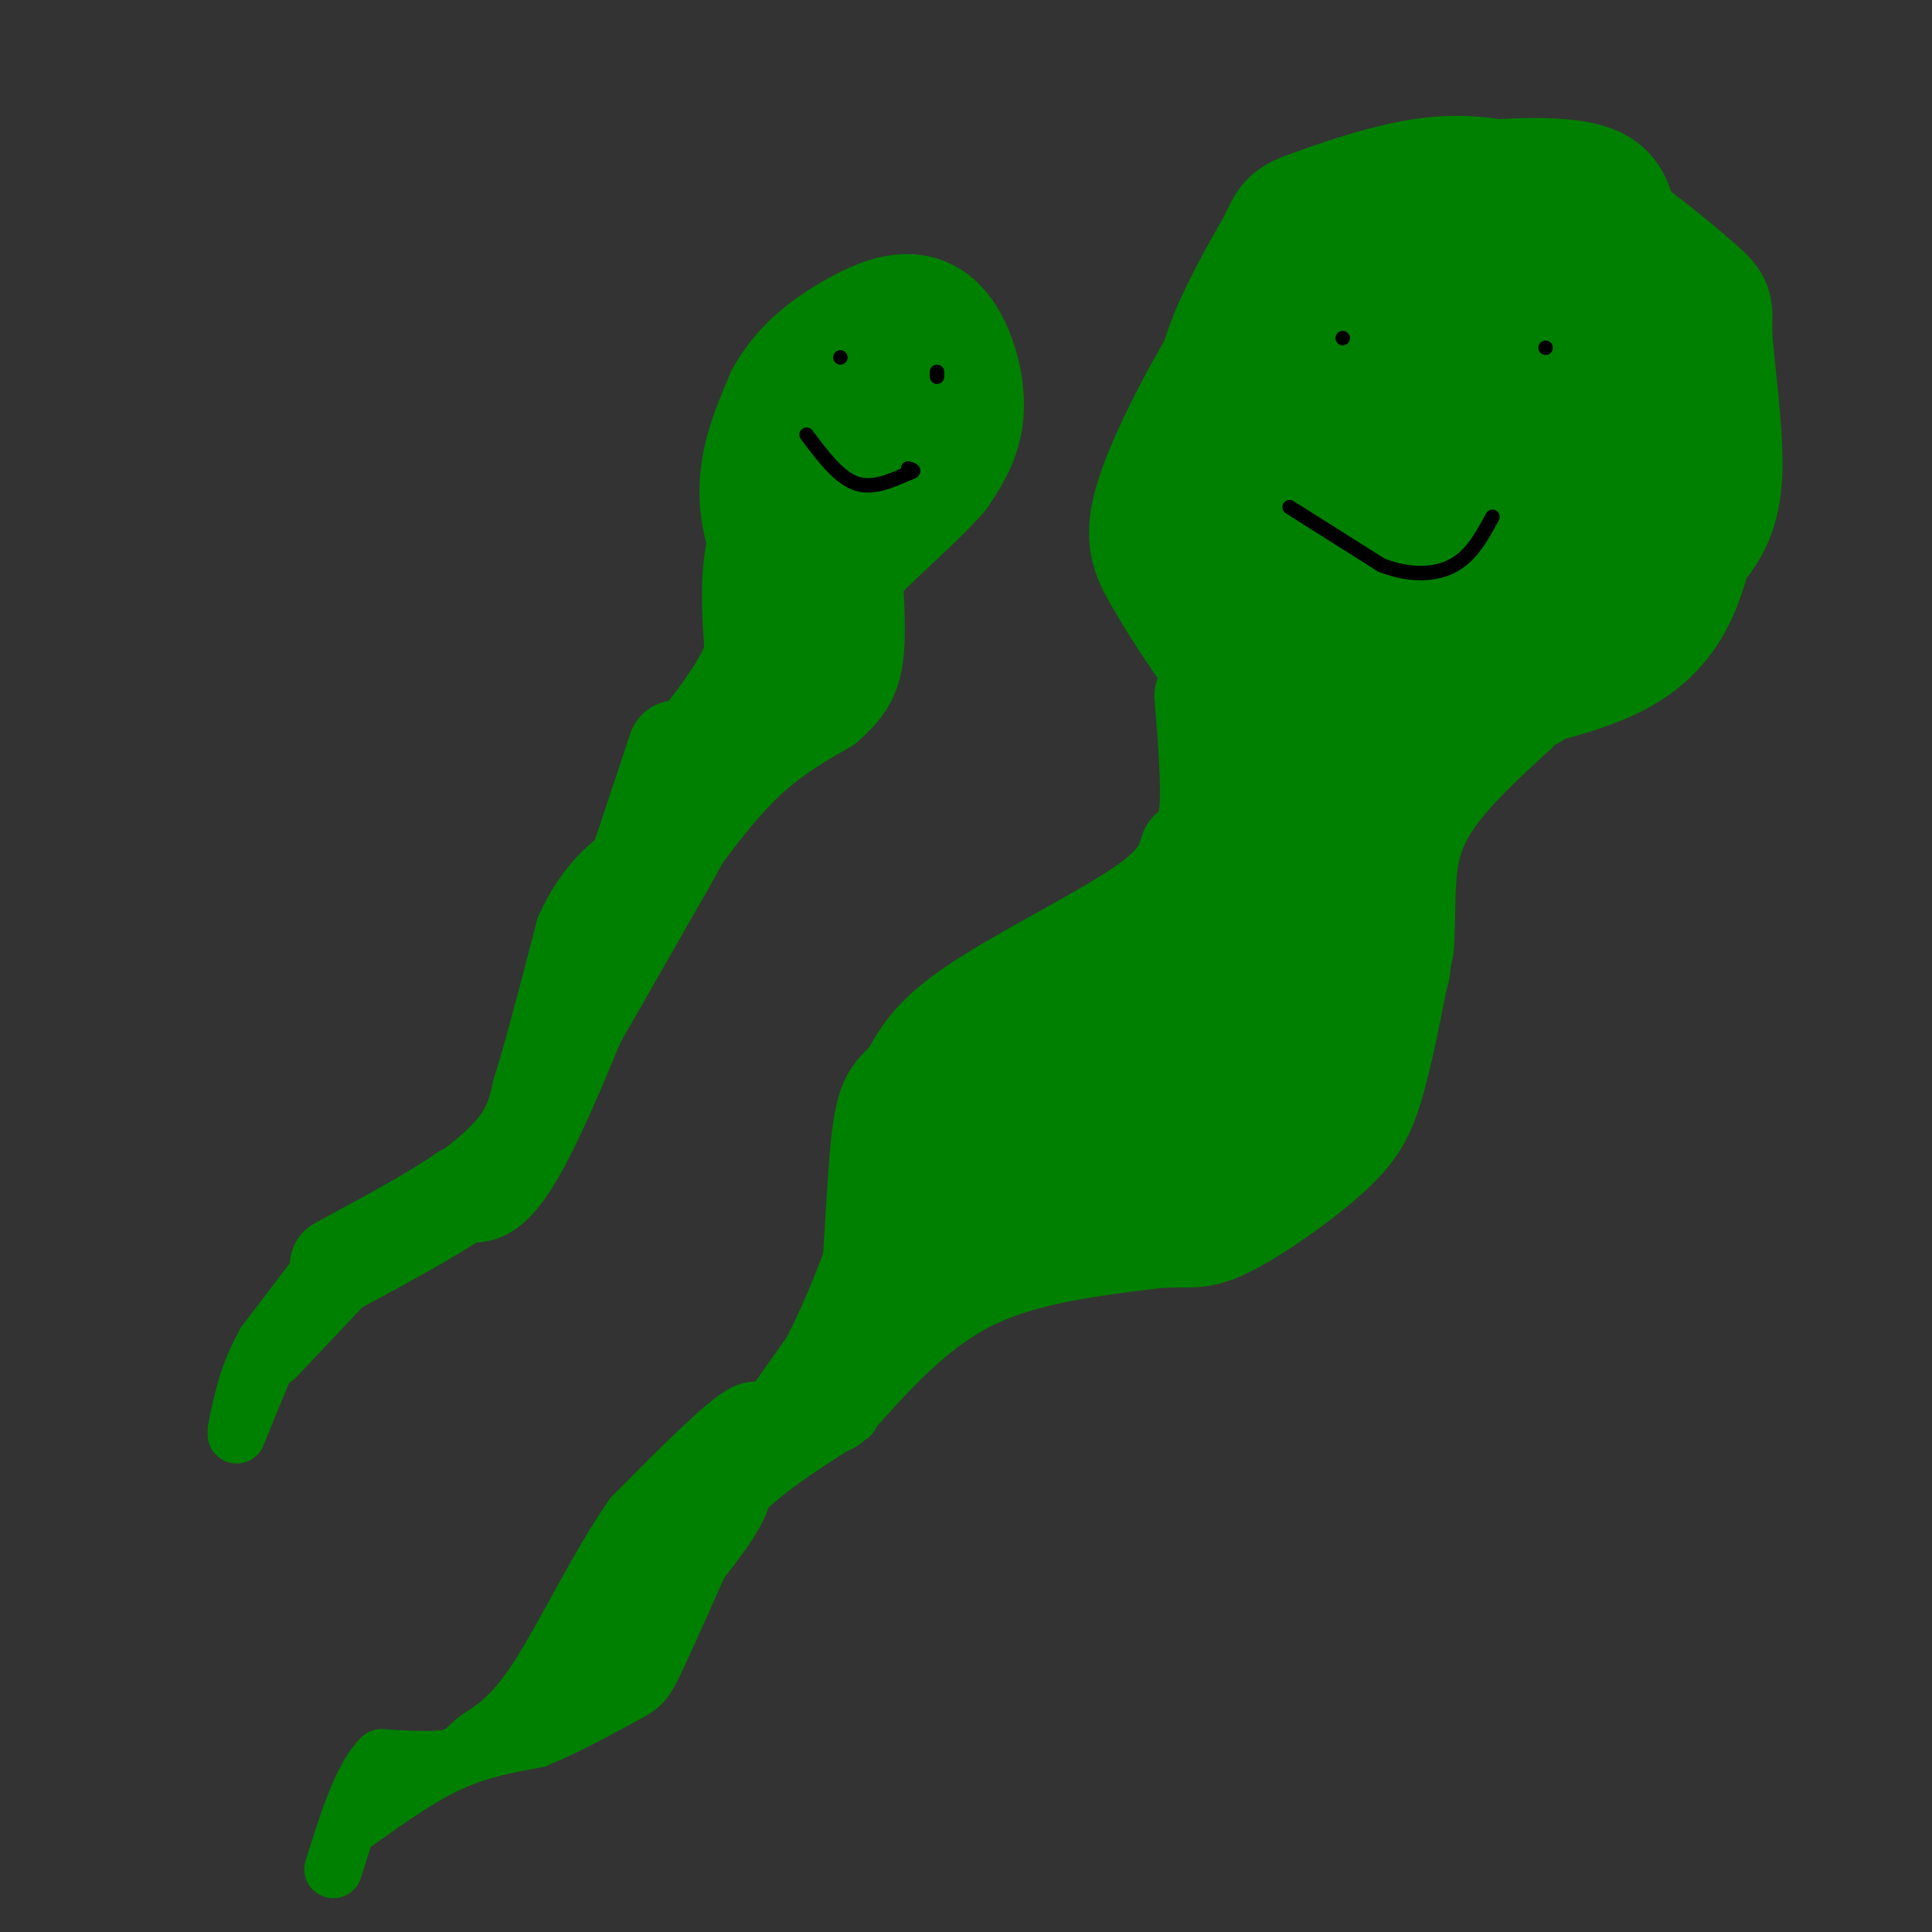 <svg viewBox='0 0 400 400' version='1.1' xmlns='http://www.w3.org/2000/svg' xmlns:xlink='http://www.w3.org/1999/xlink'><rect x="0" y="0" width="400" height="400" fill="#333333" stroke="none"/><g fill='none' stroke='#008000' stroke-width='28' stroke-linecap='round' stroke-linejoin='round'><path d='M253,191c4.250,-4.167 8.500,-8.333 11,-12c2.500,-3.667 3.250,-6.833 4,-11c0.750,-4.167 1.500,-9.333 -1,-15c-2.500,-5.667 -8.250,-11.833 -14,-18'/><path d='M253,135c-4.383,-6.099 -8.340,-12.346 -11,-17c-2.660,-4.654 -4.024,-7.715 0,-18c4.024,-10.285 13.435,-27.796 21,-37c7.565,-9.204 13.282,-10.102 19,-11'/><path d='M282,52c4.678,-3.986 6.872,-8.450 15,-11c8.128,-2.550 22.188,-3.187 29,-2c6.812,1.187 6.375,4.196 8,10c1.625,5.804 5.313,14.402 9,23'/><path d='M343,72c2.381,3.833 3.834,1.914 -1,9c-4.834,7.086 -15.955,23.177 -20,30c-4.045,6.823 -1.013,4.378 -9,4c-7.987,-0.378 -26.994,1.311 -46,3'/><path d='M267,118c-7.670,0.450 -3.845,0.075 -3,3c0.845,2.925 -1.290,9.151 1,17c2.290,7.849 9.006,17.320 7,13c-2.006,-4.320 -12.732,-22.432 -17,-31c-4.268,-8.568 -2.076,-7.591 0,-9c2.076,-1.409 4.038,-5.205 6,-9'/><path d='M261,102c3.298,-5.274 8.542,-13.958 21,-23c12.458,-9.042 32.131,-18.440 33,-16c0.869,2.440 -17.065,16.720 -35,31'/><path d='M280,94c-9.236,8.340 -14.826,13.689 -19,13c-4.174,-0.689 -6.931,-7.416 -8,-14c-1.069,-6.584 -0.448,-13.024 2,-20c2.448,-6.976 6.724,-14.488 11,-22'/><path d='M266,51c2.094,-4.418 1.829,-4.463 6,-6c4.171,-1.537 12.777,-4.568 20,-6c7.223,-1.432 13.064,-1.266 19,0c5.936,1.266 11.968,3.633 18,6'/><path d='M329,45c7.410,4.405 16.935,12.418 21,16c4.065,3.582 2.671,2.734 3,9c0.329,6.266 2.380,19.648 2,28c-0.380,8.352 -3.190,11.676 -6,15'/><path d='M349,113c-1.962,6.502 -3.866,15.258 -14,21c-10.134,5.742 -28.498,8.469 -37,10c-8.502,1.531 -7.144,1.866 -8,4c-0.856,2.134 -3.928,6.067 -7,10'/><path d='M283,158c-2.611,5.445 -5.638,14.057 -5,21c0.638,6.943 4.941,12.215 7,16c2.059,3.785 1.874,6.081 -1,9c-2.874,2.919 -8.437,6.459 -14,10'/><path d='M270,214c-3.667,1.500 -5.833,0.250 -8,-1'/><path d='M264,202c5.756,-14.133 11.511,-28.267 14,-44c2.489,-15.733 1.711,-33.067 4,-44c2.289,-10.933 7.644,-15.467 13,-20'/><path d='M295,94c4.099,-6.851 7.847,-13.979 14,-19c6.153,-5.021 14.711,-7.933 19,-8c4.289,-0.067 4.309,2.713 0,9c-4.309,6.287 -12.945,16.082 -20,27c-7.055,10.918 -12.527,22.959 -18,35'/><path d='M290,138c-5.467,8.200 -10.133,11.200 -12,14c-1.867,2.800 -0.933,5.400 0,8'/></g>
<g fill='none' stroke='#008000' stroke-width='20' stroke-linecap='round' stroke-linejoin='round'><path d='M246,179c0.000,0.000 -1.000,4.000 -1,4'/><path d='M249,144c0.750,9.333 1.500,18.667 1,24c-0.500,5.333 -2.250,6.667 -4,8'/><path d='M246,176c-1.024,2.940 -1.583,6.292 -10,12c-8.417,5.708 -24.690,13.774 -34,20c-9.310,6.226 -11.655,10.613 -14,15'/><path d='M188,223c-3.417,3.298 -4.958,4.042 -6,14c-1.042,9.958 -1.583,29.131 -3,39c-1.417,9.869 -3.708,10.435 -6,11'/><path d='M173,287c-3.167,3.500 -8.083,6.750 -13,10'/><path d='M172,291c8.583,-9.667 17.167,-19.333 28,-25c10.833,-5.667 23.917,-7.333 37,-9'/><path d='M237,257c8.155,-1.102 10.041,0.643 16,-2c5.959,-2.643 15.989,-9.673 22,-15c6.011,-5.327 8.003,-8.951 10,-16c1.997,-7.049 3.998,-17.525 6,-28'/><path d='M291,196c0.711,-8.889 -0.511,-17.111 3,-25c3.511,-7.889 11.756,-15.444 20,-23'/><path d='M314,148c4.000,-4.333 4.000,-3.667 4,-3'/><path d='M197,265c-0.978,-5.956 -1.956,-11.911 -2,-16c-0.044,-4.089 0.844,-6.311 7,-12c6.156,-5.689 17.578,-14.844 29,-24'/><path d='M231,213c12.620,-9.595 29.671,-21.582 21,-17c-8.671,4.582 -43.065,25.734 -57,35c-13.935,9.266 -7.410,6.648 -4,9c3.410,2.352 3.705,9.676 4,17'/><path d='M195,257c0.754,3.783 0.639,4.742 2,2c1.361,-2.742 4.199,-9.185 16,-14c11.801,-4.815 32.565,-8.002 45,-17c12.435,-8.998 16.540,-23.807 13,-24c-3.540,-0.193 -14.726,14.231 -22,21c-7.274,6.769 -10.637,5.885 -14,5'/><path d='M235,230c-7.203,4.152 -18.209,12.030 -16,7c2.209,-5.030 17.633,-22.970 24,-23c6.367,-0.030 3.676,17.848 0,27c-3.676,9.152 -8.338,9.576 -13,10'/><path d='M230,251c3.356,0.178 18.244,-4.378 27,-10c8.756,-5.622 11.378,-12.311 14,-19'/></g>
<g fill='none' stroke='#008000' stroke-width='12' stroke-linecap='round' stroke-linejoin='round'><path d='M158,294c-0.750,-1.667 -1.500,-3.333 -6,0c-4.500,3.333 -12.750,11.667 -21,20'/><path d='M131,314c-7.102,10.131 -14.357,25.458 -20,34c-5.643,8.542 -9.673,10.300 -12,12c-2.327,1.700 -2.951,3.343 -6,4c-3.049,0.657 -8.525,0.329 -14,0'/><path d='M79,364c-4.000,3.833 -7.000,13.417 -10,23'/><path d='M74,377c6.417,-4.583 12.833,-9.167 19,-12c6.167,-2.833 12.083,-3.917 18,-5'/><path d='M111,360c6.595,-2.679 14.083,-6.875 18,-9c3.917,-2.125 4.262,-2.179 7,-8c2.738,-5.821 7.869,-17.411 13,-29'/><path d='M149,314c6.667,-8.333 16.833,-14.667 27,-21'/><path d='M168,298c-7.917,1.333 -15.833,2.667 -23,11c-7.167,8.333 -13.583,23.667 -20,39'/><path d='M125,348c-5.636,8.818 -9.727,11.364 -4,4c5.727,-7.364 21.273,-24.636 28,-34c6.727,-9.364 4.636,-10.818 3,-11c-1.636,-0.182 -2.818,0.909 -4,2'/><path d='M148,309c2.667,-4.500 11.333,-16.750 20,-29'/><path d='M168,280c5.833,-11.167 10.417,-24.583 15,-38'/><path d='M183,242c2.667,-8.333 1.833,-10.167 1,-12'/></g>
<g fill='none' stroke='#ffffff' stroke-width='12' stroke-linecap='round' stroke-linejoin='round'><path d='M247,104c0.000,0.000 6.000,-22.000 6,-22'/><path d='M253,82c1.333,-5.733 1.667,-9.067 4,-13c2.333,-3.933 6.667,-8.467 11,-13'/><path d='M268,56c6.000,-4.500 15.500,-9.250 25,-14'/><path d='M293,42c7.500,-2.500 13.750,-1.750 20,-1'/></g>
<g fill='none' stroke='#008000' stroke-width='28' stroke-linecap='round' stroke-linejoin='round'><path d='M257,127c-0.822,1.956 -1.644,3.911 -3,0c-1.356,-3.911 -3.244,-13.689 -3,-22c0.244,-8.311 2.622,-15.156 5,-22'/><path d='M256,83c3.267,-8.089 8.933,-17.311 16,-24c7.067,-6.689 15.533,-10.844 24,-15'/><path d='M296,44c7.500,-2.333 14.250,-0.667 21,1'/><path d='M170,131c-5.000,-9.000 -10.000,-18.000 -11,-26c-1.000,-8.000 2.000,-15.000 5,-22'/><path d='M164,83c3.207,-6.013 8.726,-10.045 14,-13c5.274,-2.955 10.305,-4.834 14,-2c3.695,2.834 6.056,10.381 6,16c-0.056,5.619 -2.528,9.309 -5,13'/><path d='M193,97c-5.400,6.200 -16.400,15.200 -22,22c-5.600,6.800 -5.800,11.400 -6,16'/><path d='M165,135c3.467,-8.756 15.133,-38.644 17,-48c1.867,-9.356 -6.067,1.822 -14,13'/><path d='M168,100c-3.956,4.422 -6.844,8.978 -8,15c-1.156,6.022 -0.578,13.511 0,21'/><path d='M160,136c-2.167,7.000 -7.583,14.000 -13,21'/></g>
<g fill='none' stroke='#008000' stroke-width='20' stroke-linecap='round' stroke-linejoin='round'><path d='M140,155c0.000,0.000 -8.000,24.000 -8,24'/><path d='M132,179c-5.778,15.644 -16.222,42.756 -23,56c-6.778,13.244 -9.889,12.622 -13,12'/><path d='M96,247c-6.500,4.500 -16.250,9.750 -26,15'/><path d='M118,214c0.000,0.000 20.000,-35.000 20,-35'/><path d='M138,179c3.667,-6.500 2.833,-5.250 2,-4'/><path d='M140,175c2.667,-3.867 8.333,-11.533 14,-17c5.667,-5.467 11.333,-8.733 17,-12'/><path d='M171,146c3.978,-3.422 5.422,-5.978 6,-10c0.578,-4.022 0.289,-9.511 0,-15'/><path d='M177,121c0.000,-3.167 0.000,-3.583 0,-4'/></g>
<g fill='none' stroke='#008000' stroke-width='12' stroke-linecap='round' stroke-linejoin='round'><path d='M71,257c0.000,0.000 -16.000,21.000 -16,21'/><path d='M55,278c-3.667,6.500 -4.833,12.250 -6,18'/><path d='M49,297c4.000,-9.917 8.000,-19.833 11,-25c3.000,-5.167 5.000,-5.583 7,-6'/><path d='M67,266c3.667,-2.167 9.333,-4.583 15,-7'/><path d='M57,281c0.000,0.000 17.000,-18.000 17,-18'/><path d='M87,249c6.250,-4.500 12.500,-9.000 16,-13c3.500,-4.000 4.250,-7.500 5,-11'/><path d='M108,225c2.333,-7.333 5.667,-20.167 9,-33'/><path d='M117,192c3.756,-8.333 8.644,-12.667 12,-15c3.356,-2.333 5.178,-2.667 7,-3'/></g>
<g fill='none' stroke='#000000' stroke-width='3' stroke-linecap='round' stroke-linejoin='round'><path d='M267,105c0.000,0.000 19.000,12.000 19,12'/><path d='M286,117c5.933,2.311 11.267,2.089 15,0c3.733,-2.089 5.867,-6.044 8,-10'/><path d='M278,70c0.000,0.000 0.000,0.000 0,0'/><path d='M320,72c0.000,0.000 0.000,0.000 0,0'/><path d='M167,90c3.250,4.333 6.500,8.667 10,10c3.500,1.333 7.250,-0.333 11,-2'/><path d='M188,98c1.833,-0.500 0.917,-0.750 0,-1'/><path d='M174,74c0.000,0.000 0.000,0.000 0,0'/><path d='M194,77c0.000,0.000 0.000,1.000 0,1'/></g>
</svg>